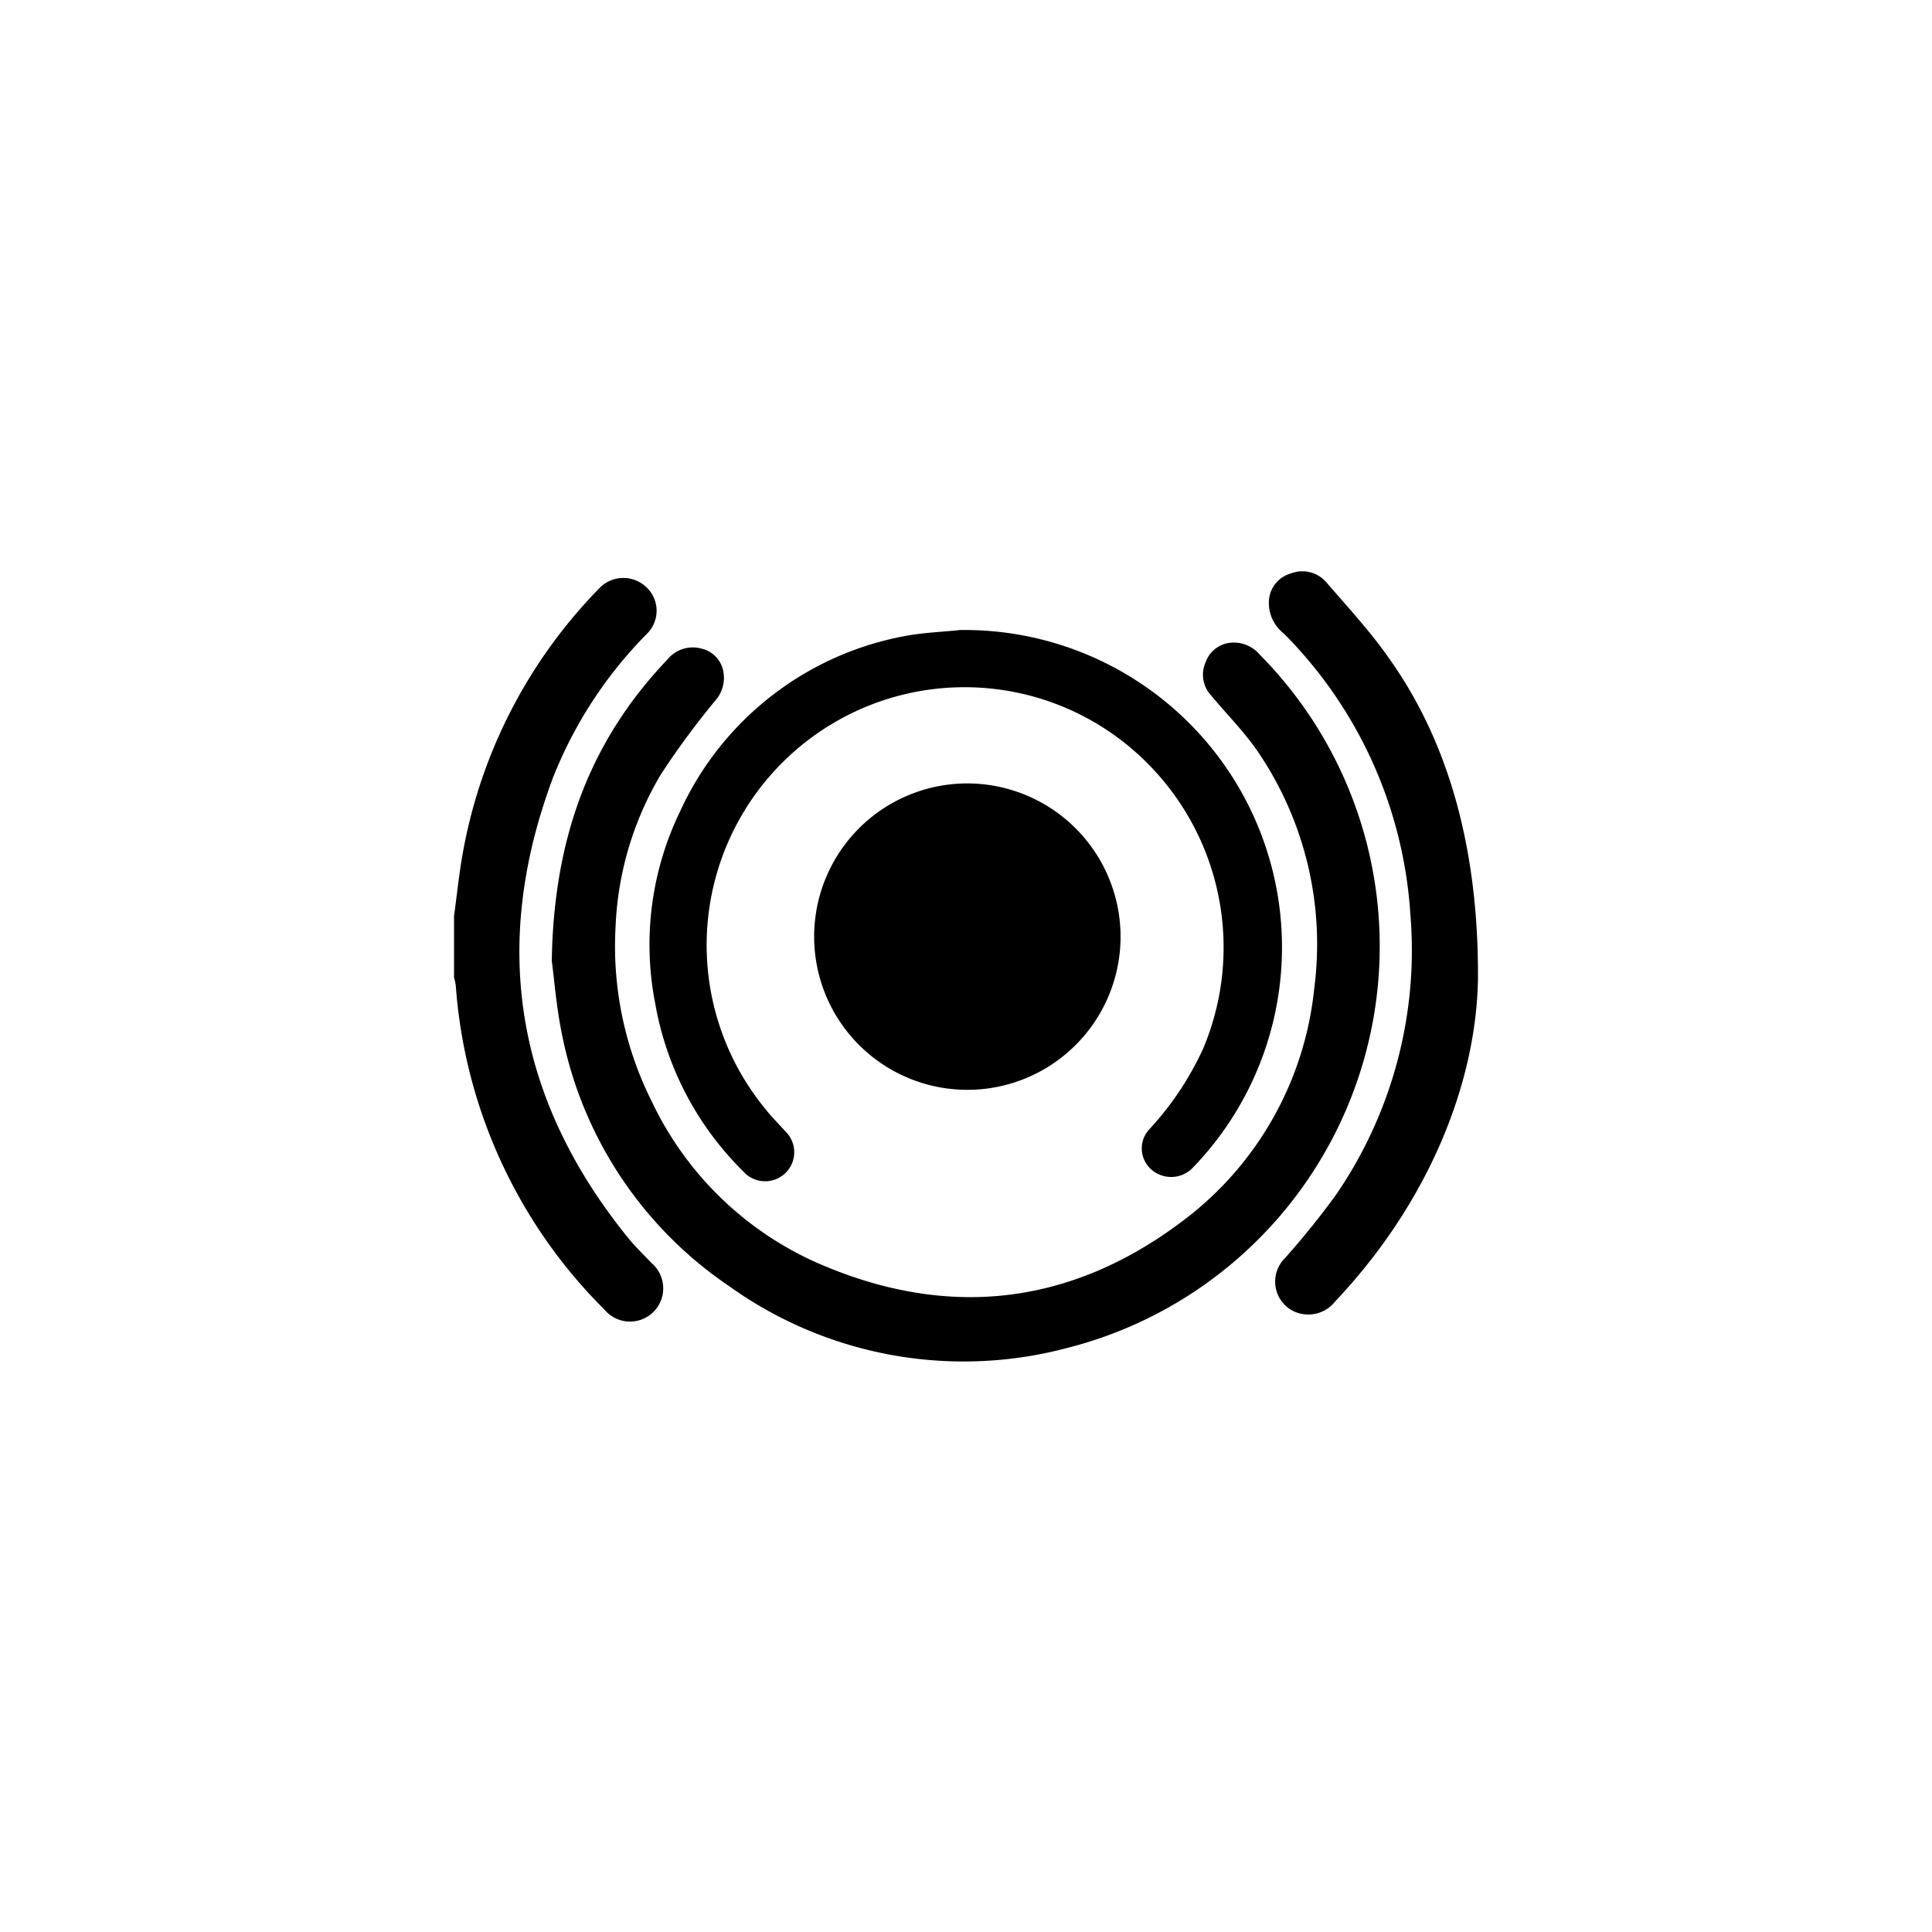 <svg id="Layer_1" data-name="Layer 1" xmlns="http://www.w3.org/2000/svg" viewBox="0 0 100 100"><path d="M23.5,47.41c.14-1,.24-2,.41-3A26.15,26.15,0,0,1,31,30.47a1.72,1.72,0,0,1,2.42-.11,1.67,1.67,0,0,1,.06,2.45,22.13,22.13,0,0,0-4.86,7.45q-4.86,13,3.88,23.8c.38.47.82.89,1.24,1.33a1.72,1.72,0,1,1-2.45,2.4A26.34,26.34,0,0,1,23.59,51a2.59,2.59,0,0,0-.09-.4Z"/><path d="M28.56,49.74c.1-6.42,2-11.43,6-15.62a1.69,1.69,0,0,1,1.78-.54,1.48,1.48,0,0,1,1.1,1.18A1.78,1.78,0,0,1,37,36.29a41.66,41.66,0,0,0-2.81,3.82A16.75,16.75,0,0,0,31.86,48a17.94,17.94,0,0,0,1.87,9,17.2,17.2,0,0,0,8.42,8.3c6.73,3,13.17,2.35,19.06-2.1a17.2,17.2,0,0,0,6.81-12A17.71,17.71,0,0,0,65.17,39c-.72-1.08-1.65-2-2.48-3a1.58,1.58,0,0,1-.28-1.74,1.52,1.52,0,0,1,1.42-1,1.75,1.75,0,0,1,1.37.62,21.45,21.45,0,0,1-10,35.9,20.85,20.85,0,0,1-17.49-3.23,20.55,20.55,0,0,1-8.6-12.9C28.79,52.13,28.68,50.59,28.56,49.74Z"/><path d="M49.67,32.61a16.45,16.45,0,0,1,12.26,5.21,16.41,16.41,0,0,1-.19,22.62,1.55,1.55,0,0,1-2.15.09,1.45,1.45,0,0,1-.09-2.09,15.77,15.77,0,0,0,2.79-4.2A13.49,13.49,0,0,0,60,40.16,13.35,13.35,0,0,0,39.64,57.43c.31.4.67.74,1,1.12a1.5,1.5,0,0,1,0,2.18,1.51,1.51,0,0,1-2.18-.11,16.1,16.1,0,0,1-4.55-8.7A15.81,15.81,0,0,1,35.2,42a16,16,0,0,1,11.87-9.12C48,32.73,49,32.69,49.67,32.61Z"/><path d="M58,48.55a7.93,7.93,0,1,1-7.86-8A7.94,7.94,0,0,1,58,48.55Z"/><path d="M76.5,50.63C76.42,56,74,62.18,69.11,67.36a1.77,1.77,0,0,1-2.23.47,1.71,1.71,0,0,1-.38-2.7,41.72,41.72,0,0,0,2.66-3.3A22.37,22.37,0,0,0,73,47.32a22.64,22.64,0,0,0-6.55-14.53,2,2,0,0,1-.77-1.71,1.56,1.56,0,0,1,1.14-1.4,1.64,1.64,0,0,1,1.84.47c1.12,1.3,2.3,2.57,3.29,4C74.91,38.34,76.53,43.78,76.5,50.63Z"/></svg>